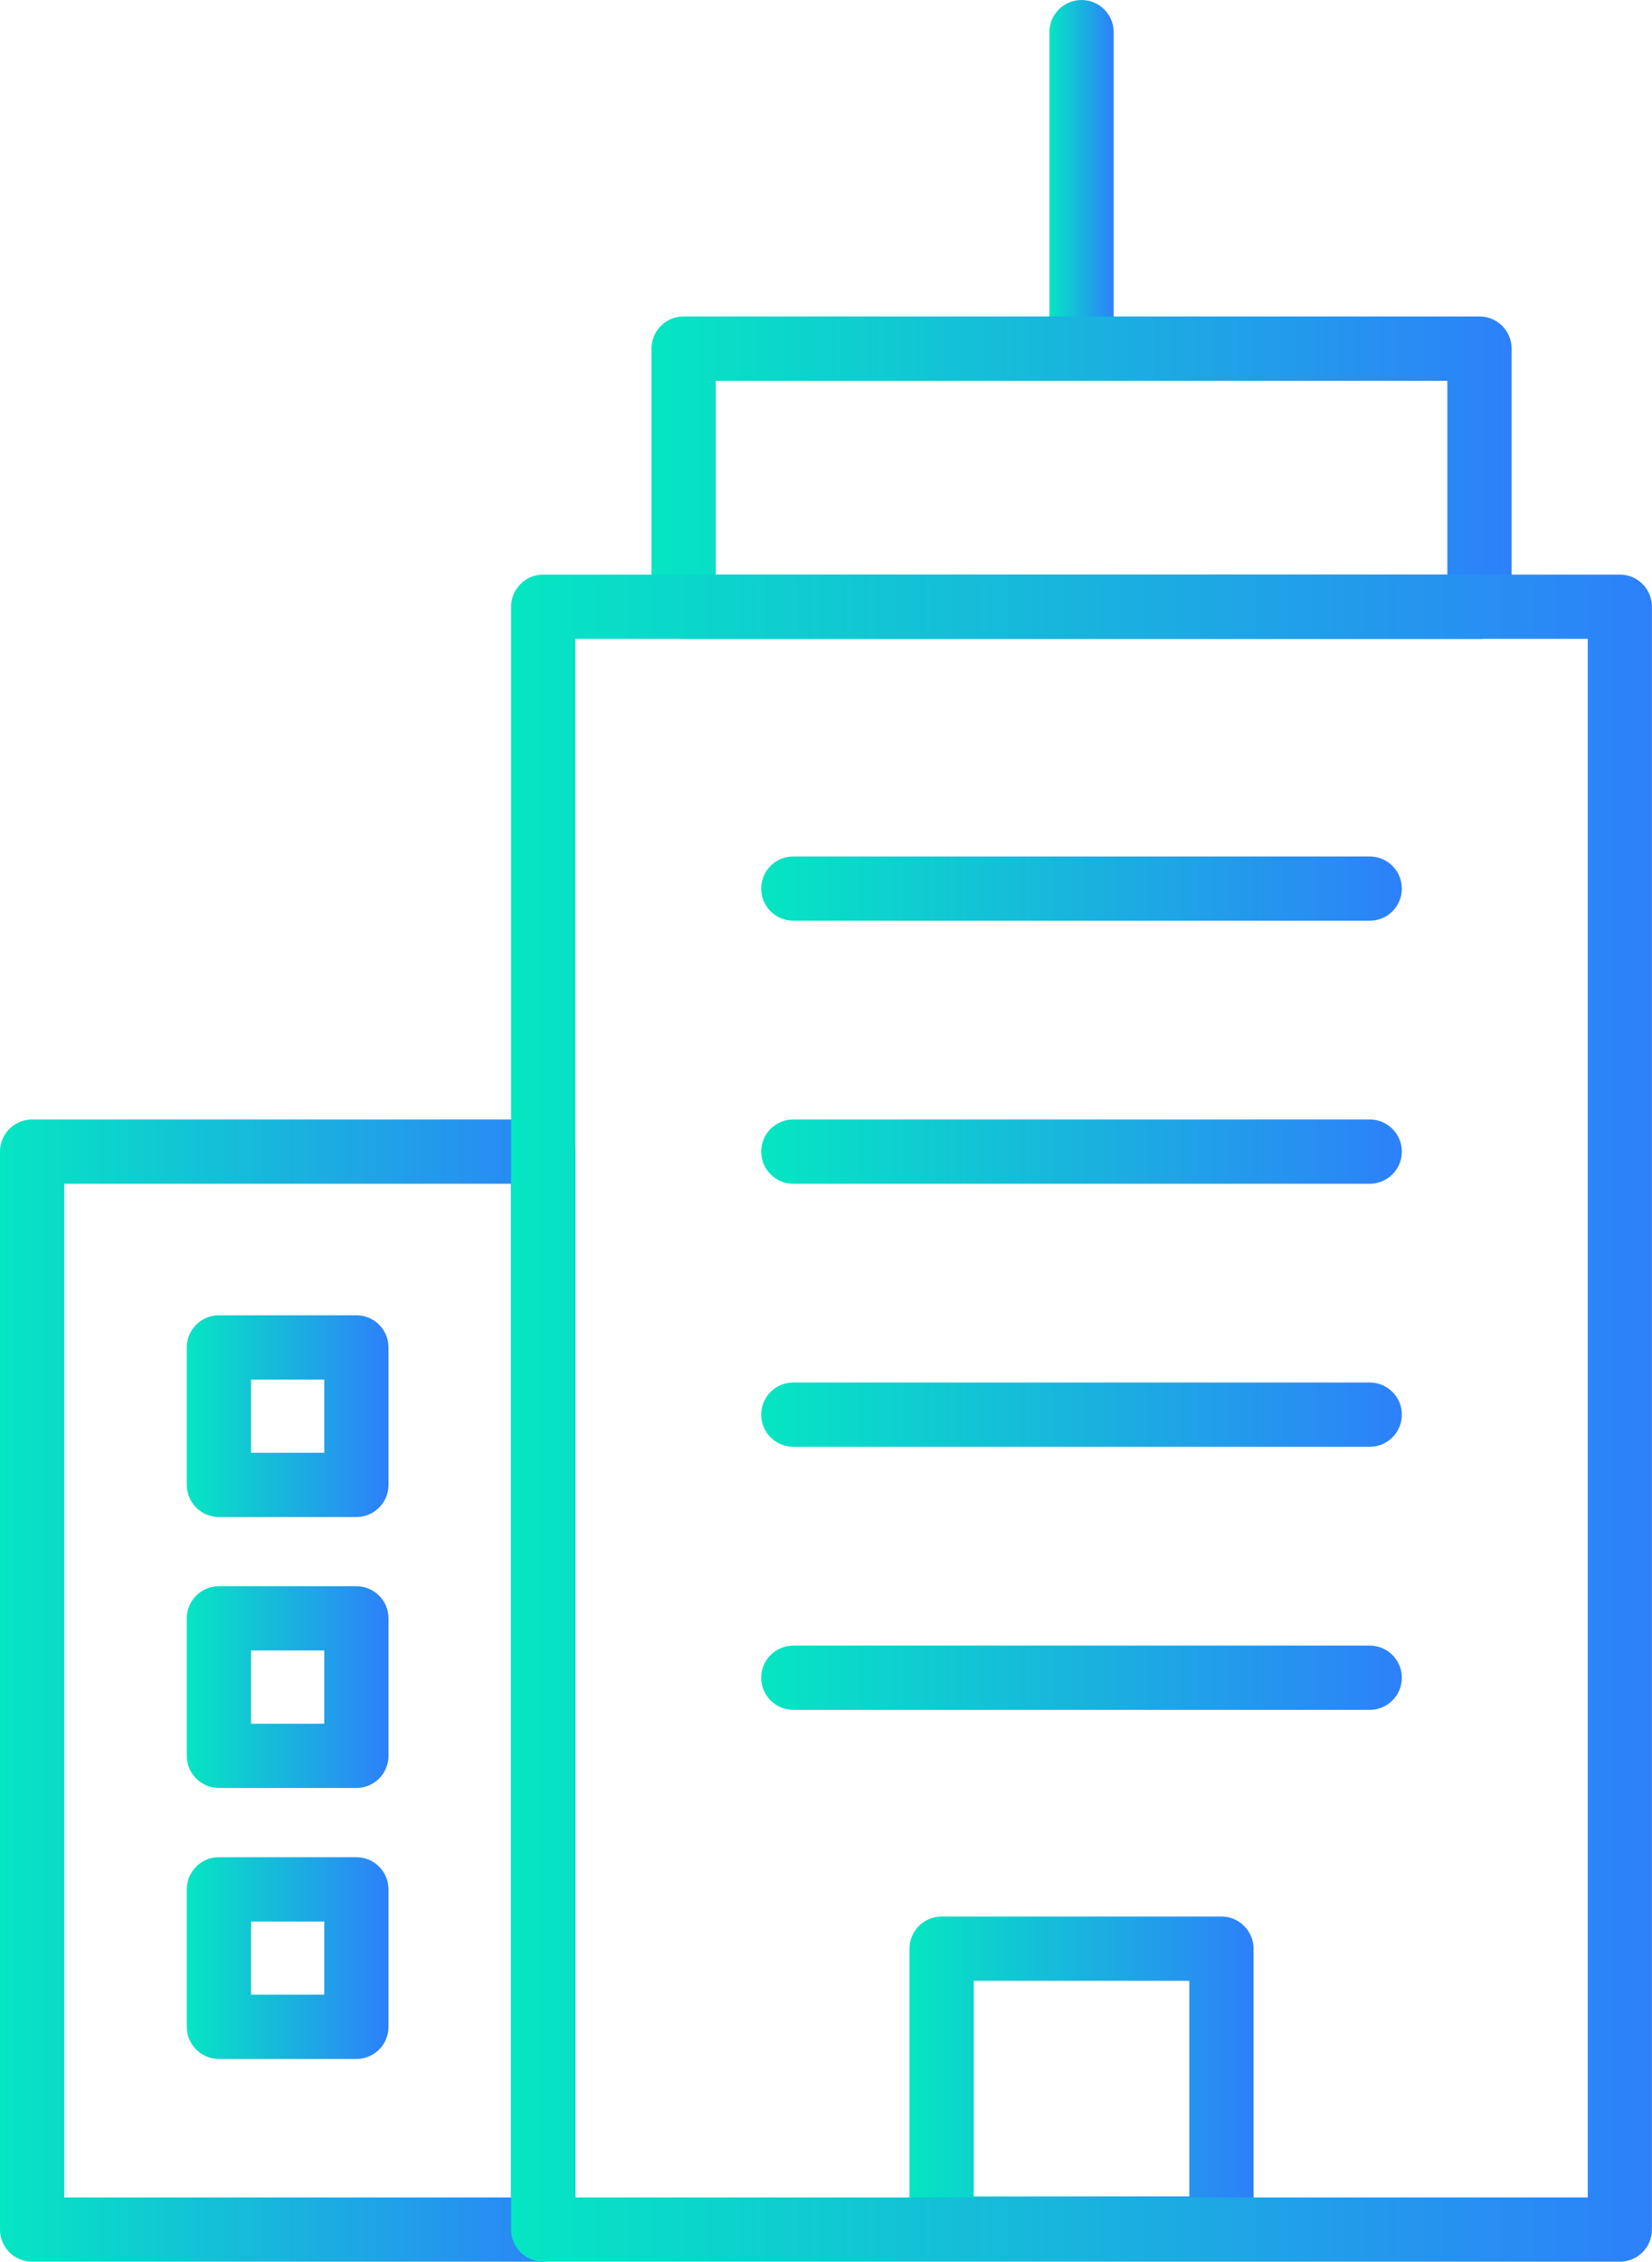 <?xml version="1.0" encoding="UTF-8"?>
<svg id="Camada_2" data-name="Camada 2" xmlns="http://www.w3.org/2000/svg" xmlns:xlink="http://www.w3.org/1999/xlink" viewBox="0 0 257.09 351.86">
  <defs>
    <style>
      .cls-1 {
        fill: url(#Gradiente_sem_nome_18);
      }

      .cls-1, .cls-2, .cls-3, .cls-4, .cls-5, .cls-6, .cls-7, .cls-8, .cls-9, .cls-10, .cls-11, .cls-12 {
        stroke-width: 0px;
      }

      .cls-2 {
        fill: url(#Gradiente_sem_nome_18-3);
      }

      .cls-3 {
        fill: url(#Gradiente_sem_nome_18-12);
      }

      .cls-4 {
        fill: url(#Gradiente_sem_nome_18-4);
      }

      .cls-5 {
        fill: url(#Gradiente_sem_nome_18-9);
      }

      .cls-6 {
        fill: url(#Gradiente_sem_nome_18-10);
      }

      .cls-7 {
        fill: url(#Gradiente_sem_nome_18-2);
      }

      .cls-8 {
        fill: url(#Gradiente_sem_nome_18-6);
      }

      .cls-9 {
        fill: url(#Gradiente_sem_nome_18-7);
      }

      .cls-10 {
        fill: url(#Gradiente_sem_nome_18-5);
      }

      .cls-11 {
        fill: url(#Gradiente_sem_nome_18-8);
      }

      .cls-12 {
        fill: url(#Gradiente_sem_nome_18-11);
      }
    </style>
    <linearGradient id="Gradiente_sem_nome_18" data-name="Gradiente sem nome 18" x1="163.31" y1="29.62" x2="173.31" y2="29.62" gradientUnits="userSpaceOnUse">
      <stop offset="0" stop-color="#05e6c2"/>
      <stop offset="1" stop-color="#2d80fa"/>
    </linearGradient>
    <linearGradient id="Gradiente_sem_nome_18-2" data-name="Gradiente sem nome 18" x1="141.54" y1="324.93" x2="195.08" y2="324.93" xlink:href="#Gradiente_sem_nome_18"/>
    <linearGradient id="Gradiente_sem_nome_18-3" data-name="Gradiente sem nome 18" x1="0" y1="263.01" x2="89.54" y2="263.01" xlink:href="#Gradiente_sem_nome_18"/>
    <linearGradient id="Gradiente_sem_nome_18-4" data-name="Gradiente sem nome 18" x1="101.39" y1="74.31" x2="235.24" y2="74.31" xlink:href="#Gradiente_sem_nome_18"/>
    <linearGradient id="Gradiente_sem_nome_18-5" data-name="Gradiente sem nome 18" x1="79.54" y1="220.62" x2="257.09" y2="220.62" xlink:href="#Gradiente_sem_nome_18"/>
    <linearGradient id="Gradiente_sem_nome_18-6" data-name="Gradiente sem nome 18" x1="118.47" y1="138.24" x2="218.16" y2="138.24" xlink:href="#Gradiente_sem_nome_18"/>
    <linearGradient id="Gradiente_sem_nome_18-7" data-name="Gradiente sem nome 18" x1="118.47" y1="179.16" x2="218.16" y2="179.16" xlink:href="#Gradiente_sem_nome_18"/>
    <linearGradient id="Gradiente_sem_nome_18-8" data-name="Gradiente sem nome 18" x1="118.47" y1="220.08" x2="218.16" y2="220.08" xlink:href="#Gradiente_sem_nome_18"/>
    <linearGradient id="Gradiente_sem_nome_18-9" data-name="Gradiente sem nome 18" x1="118.47" y1="261.01" x2="218.16" y2="261.01" xlink:href="#Gradiente_sem_nome_18"/>
    <linearGradient id="Gradiente_sem_nome_18-10" data-name="Gradiente sem nome 18" x1="29.08" y1="220.32" x2="60.46" y2="220.32" xlink:href="#Gradiente_sem_nome_18"/>
    <linearGradient id="Gradiente_sem_nome_18-11" data-name="Gradiente sem nome 18" x1="29.08" y1="262.47" x2="60.46" y2="262.47" xlink:href="#Gradiente_sem_nome_18"/>
    <linearGradient id="Gradiente_sem_nome_18-12" data-name="Gradiente sem nome 18" x1="29.08" y1="304.63" x2="60.46" y2="304.63" xlink:href="#Gradiente_sem_nome_18"/>
  </defs>
  <g id="Header_-_Regular_1920_" data-name="Header - Regular (1920)">
    <g>
      <path class="cls-1" d="m168.31,59.23c-2.76,0-5-2.24-5-5V5c0-2.76,2.24-5,5-5s5,2.24,5,5v49.23c0,2.76-2.24,5-5,5Z"/>
      <path class="cls-7" d="m190.08,351.7h-43.54c-2.76,0-5-2.24-5-5v-43.54c0-2.76,2.24-5,5-5h43.54c2.76,0,5,2.24,5,5v43.54c0,2.76-2.24,5-5,5Zm-38.54-10h33.54v-33.54h-33.54v33.54Z"/>
      <path class="cls-2" d="m84.54,351.86H5c-2.76,0-5-2.24-5-5v-167.7c0-2.76,2.24-5,5-5h79.54c2.76,0,5,2.24,5,5v167.7c0,2.76-2.24,5-5,5Zm-74.54-10h69.54v-157.7H10v157.7Z"/>
      <path class="cls-4" d="m230.24,99.39h-123.85c-2.76,0-5-2.24-5-5v-40.16c0-2.76,2.24-5,5-5h123.85c2.76,0,5,2.24,5,5v40.16c0,2.76-2.24,5-5,5Zm-118.85-10h113.85v-30.16h-113.85v30.16Z"/>
      <path class="cls-10" d="m252.09,351.86H84.54c-2.76,0-5-2.24-5-5V94.39c0-2.76,2.24-5,5-5h167.54c2.76,0,5,2.24,5,5v252.47c0,2.76-2.24,5-5,5Zm-162.54-10h157.54V99.39H89.54v242.47Z"/>
      <path class="cls-8" d="m213.16,143.24h-89.7c-2.76,0-5-2.24-5-5s2.24-5,5-5h89.7c2.76,0,5,2.24,5,5s-2.24,5-5,5Z"/>
      <path class="cls-9" d="m213.16,184.16h-89.7c-2.76,0-5-2.24-5-5s2.24-5,5-5h89.7c2.76,0,5,2.24,5,5s-2.24,5-5,5Z"/>
      <path class="cls-11" d="m213.16,225.08h-89.7c-2.76,0-5-2.24-5-5s2.24-5,5-5h89.7c2.76,0,5,2.24,5,5s-2.24,5-5,5Z"/>
      <path class="cls-5" d="m213.16,266.01h-89.7c-2.76,0-5-2.24-5-5s2.24-5,5-5h89.7c2.76,0,5,2.24,5,5s-2.24,5-5,5Z"/>
      <path class="cls-6" d="m55.46,236.01h-21.39c-2.76,0-5-2.24-5-5v-21.39c0-2.76,2.24-5,5-5h21.39c2.76,0,5,2.24,5,5v21.39c0,2.76-2.24,5-5,5Zm-16.39-10h11.39v-11.39h-11.39v11.39Z"/>
      <path class="cls-12" d="m55.46,278.16h-21.39c-2.76,0-5-2.24-5-5v-21.39c0-2.76,2.24-5,5-5h21.39c2.76,0,5,2.24,5,5v21.39c0,2.76-2.24,5-5,5Zm-16.39-10h11.39v-11.39h-11.39v11.39Z"/>
      <path class="cls-3" d="m55.46,320.32h-21.39c-2.76,0-5-2.24-5-5v-21.39c0-2.76,2.24-5,5-5h21.39c2.76,0,5,2.24,5,5v21.39c0,2.76-2.24,5-5,5Zm-16.39-10h11.39v-11.39h-11.39v11.39Z"/>
    </g>
  </g>
</svg>